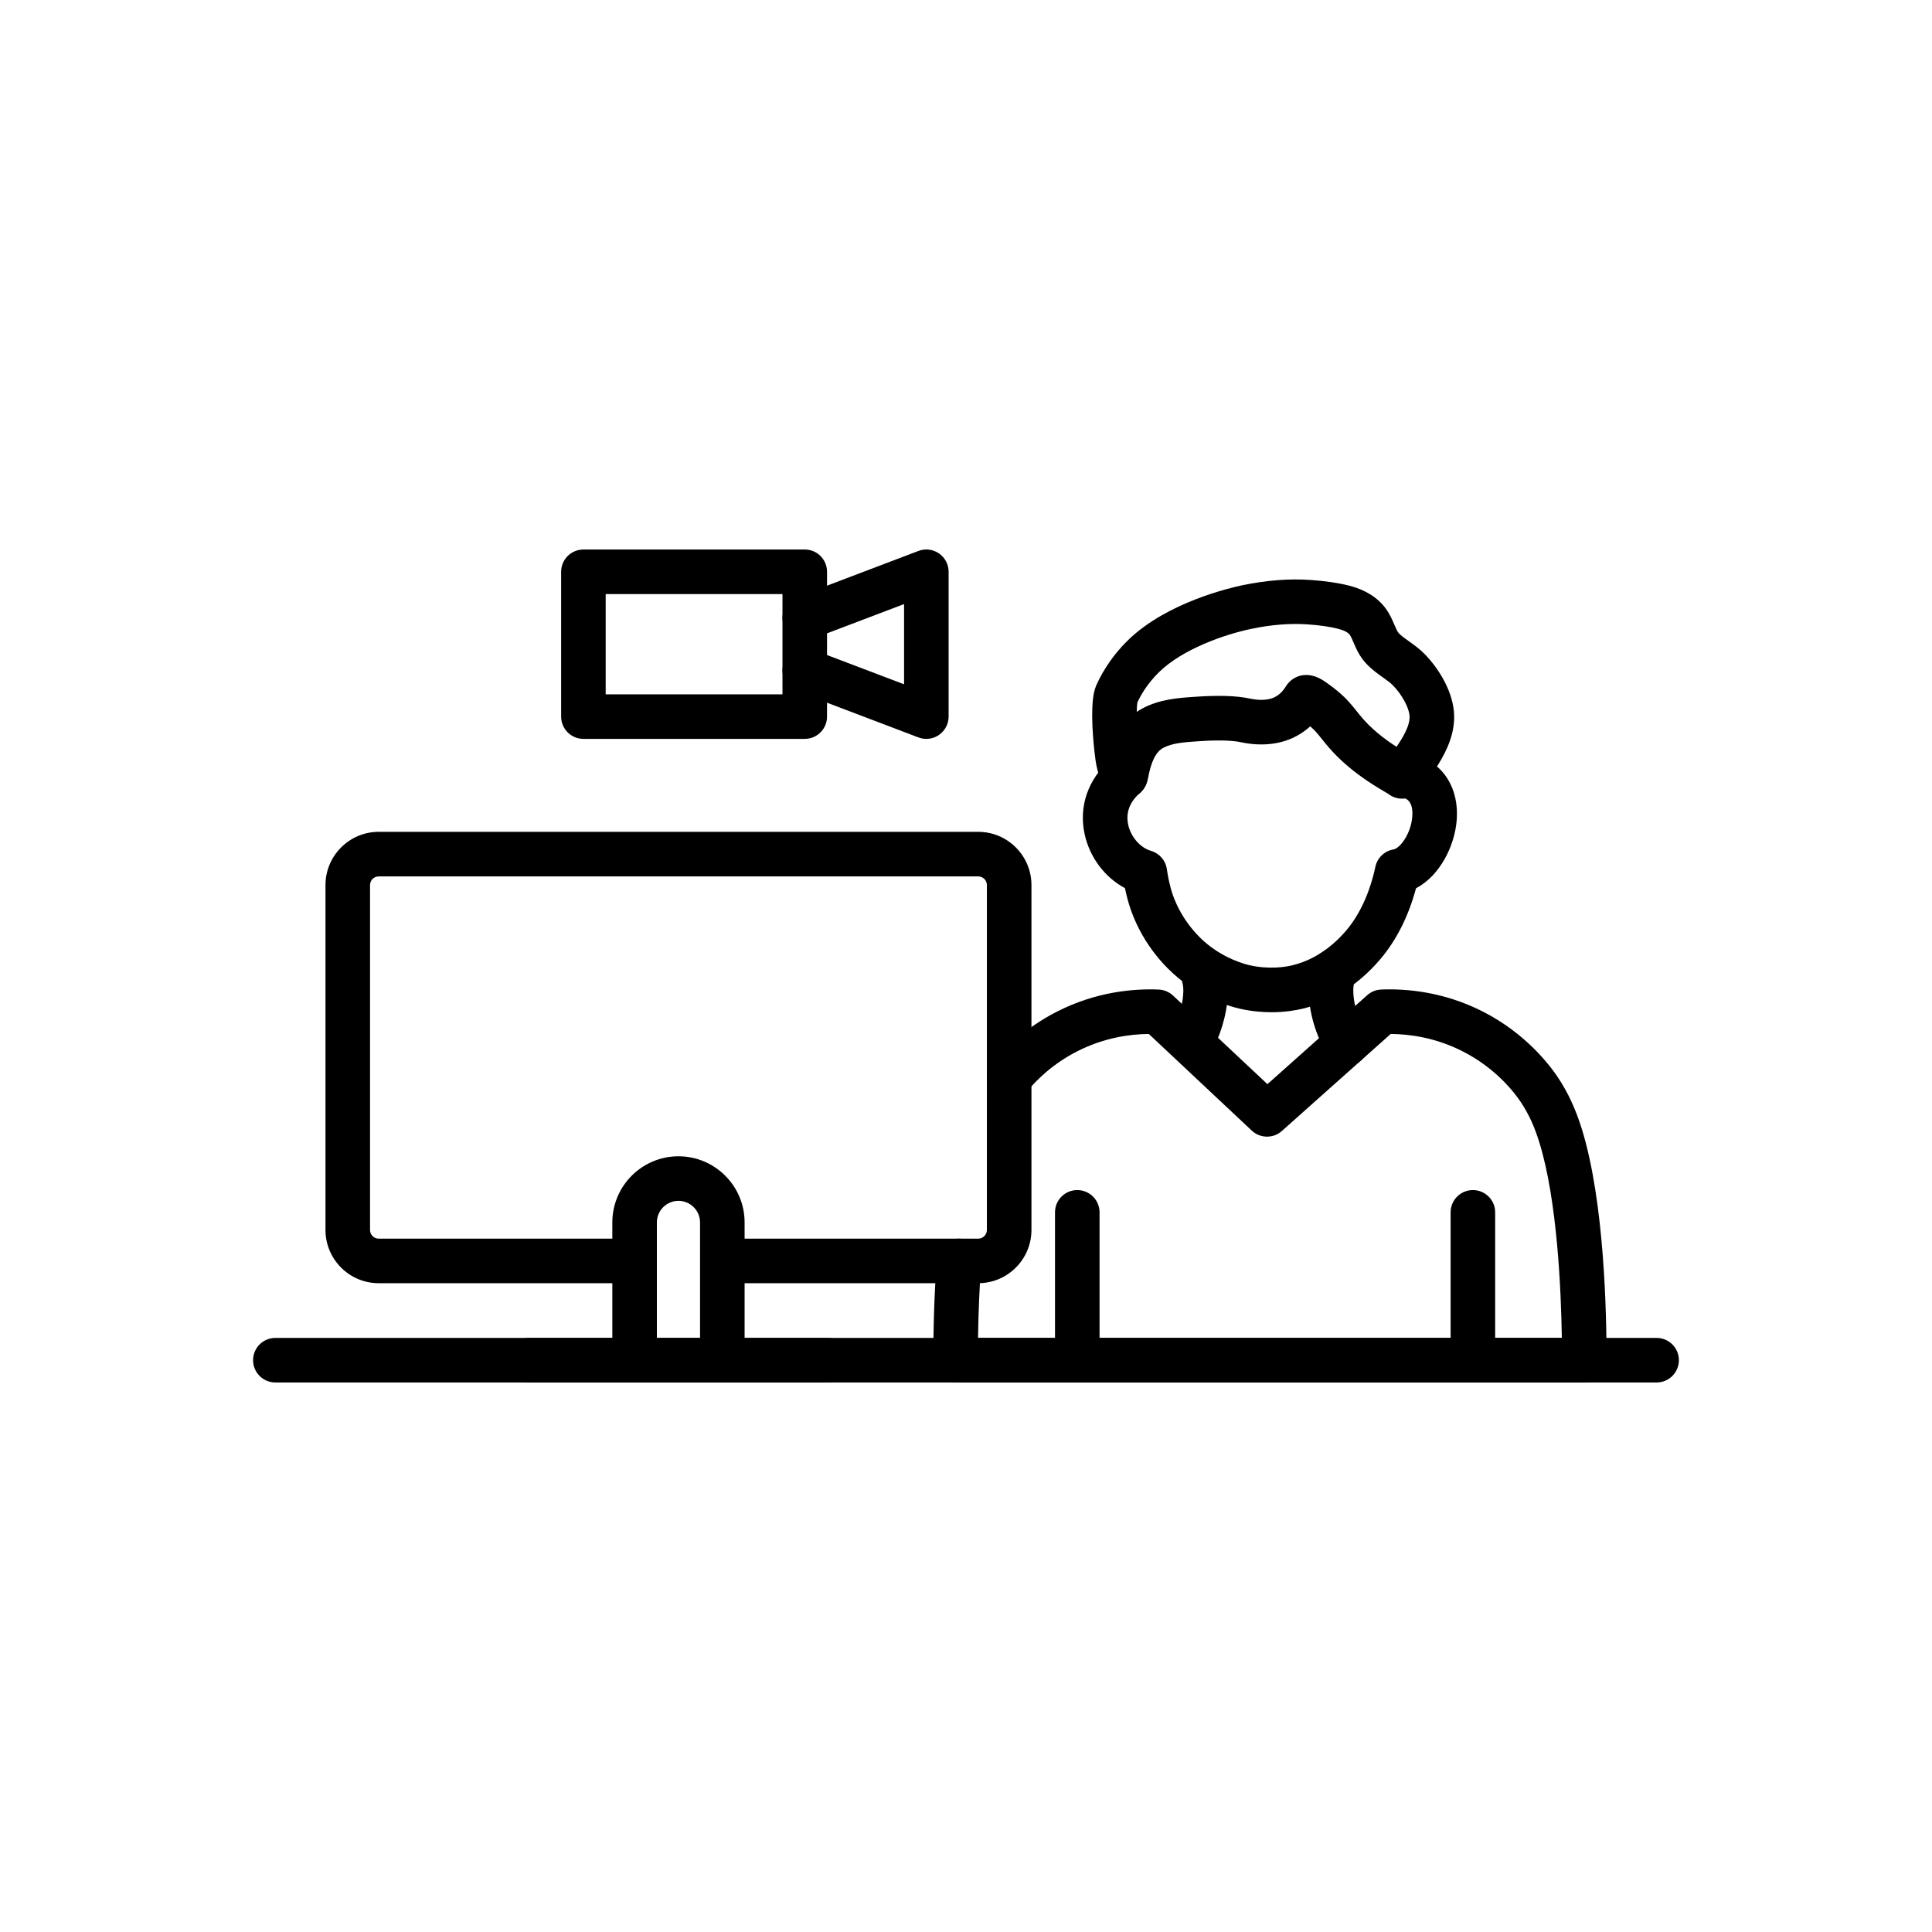 <?xml version="1.0" encoding="UTF-8"?>
<!-- Uploaded to: ICON Repo, www.svgrepo.com, Generator: ICON Repo Mixer Tools -->
<svg fill="#000000" width="800px" height="800px" version="1.1" viewBox="144 144 512 512" xmlns="http://www.w3.org/2000/svg">
 <g>
  <path d="m583.02 510.37h-366.05c-3.262 0-5.902-2.641-5.902-5.902s2.641-5.902 5.902-5.902h366.05c3.262 0 5.902 2.641 5.902 5.902s-2.641 5.902-5.902 5.902z"/>
  <path d="m515.59 355.66c-1.359 0-2.691-0.469-3.75-1.32-0.211-0.129-0.594-0.355-0.914-0.543-3.121-1.832-10.434-6.129-16.023-13.207-1.711-2.168-2.375-2.879-2.793-3.289-0.176-0.172-0.477-0.457-0.887-0.816-0.82 0.746-1.703 1.414-2.644 2-2.43 1.52-5.113 2.402-8.195 2.699-2.426 0.234-5 0.062-7.644-0.508-1.055-0.23-4.242-0.715-10.887-0.254l-0.527 0.035c-3.426 0.234-6.664 0.457-9.012 1.711-1.992 1.059-3.258 3.598-4.106 8.223-0.32 1.766-1.281 3.262-2.711 4.223-1.367 0.918-3.074 1.246-4.68 0.898-0.984-0.207-2.43-0.781-3.609-2.301-0.02-0.023-0.035-0.051-0.055-0.074-2.356-3.129-2.805-7.215-3.102-9.918l-0.012-0.09c-0.531-4.836-1.188-13.512 0.395-17.277 0.848-2.012 3.379-7.242 8.648-12.332 10.234-9.895 26.953-13.758 30.199-14.434 6.324-1.312 12.395-1.785 18.035-1.391 3.977 0.277 7.34 0.777 10.289 1.523 4.234 1.074 7.586 3.191 9.688 6.129 1.07 1.496 1.727 3.027 2.254 4.258 0.395 0.922 0.766 1.797 1.117 2.168 0.66 0.707 1.656 1.418 2.715 2.168 1.312 0.938 2.805 2 4.195 3.418 3.34 3.406 7.121 9.148 7.711 15.043 0.57 5.664-1.965 10.609-3.918 13.836-0.238 0.395-1.359 2.137-2.461 3.742-2.109 3.09-3.637 5.32-6.695 5.644-0.211 0.027-0.418 0.035-0.621 0.035zm4.199-10.016c0.016 0.016 0.027 0.031 0.043 0.043-0.016-0.012-0.031-0.027-0.043-0.043zm-29.59-22.773c2.434 0 4.383 1.367 5.398 2.082l0.082 0.055c2.281 1.586 3.918 3.09 4.688 3.844 1 0.973 2.07 2.215 3.812 4.422 3.074 3.898 6.973 6.75 9.926 8.641 0.516-0.777 0.961-1.465 1.168-1.805 1.727-2.852 2.43-4.867 2.262-6.527-0.223-2.242-2.074-5.586-4.394-7.957-0.66-0.676-1.609-1.352-2.617-2.07-1.41-1.008-3.012-2.144-4.481-3.715-1.77-1.895-2.648-3.949-3.356-5.598-0.348-0.812-0.676-1.578-0.996-2.027-0.438-0.613-1.555-1.191-2.992-1.559-2.262-0.574-4.945-0.965-8.207-1.191-4.562-0.316-9.547 0.078-14.812 1.172-7.426 1.543-18.27 5.445-24.398 11.363-3.559 3.438-5.301 6.898-5.867 8.184-0.078 0.422-0.145 1.246-0.164 2.461 0.477-0.32 0.98-0.625 1.508-0.906 4.574-2.441 9.457-2.773 13.762-3.07l0.52-0.035c6-0.414 10.773-0.246 14.203 0.496 1.453 0.316 2.797 0.414 4.004 0.297 1.262-0.121 2.215-0.422 3.086-0.965 0.941-0.59 1.758-1.441 2.422-2.543 0.898-1.488 2.383-2.547 4.086-2.914 0.465-0.086 0.922-0.133 1.359-0.133zm-44.762 7.195m44.367-1.082h0.004z"/>
  <path d="m480.94 412.25c-2.445 0-5.223-0.234-8.211-0.895-2.66-0.586-9.59-2.547-16.387-8.113-3.254-2.664-9.215-8.539-12.602-17.957-0.73-2.035-1.258-4.188-1.617-5.922-5.281-2.812-9.305-8.07-10.668-14.23-1.633-7.387 0.855-14.613 6.824-19.828 2.457-2.144 6.188-1.891 8.328 0.562 2.144 2.457 1.891 6.188-0.562 8.328-3.406 2.973-3.543 6.203-3.059 8.383 0.719 3.246 3.203 6.086 6.043 6.91 2.242 0.652 3.891 2.562 4.203 4.875 0.195 1.438 0.754 4.519 1.621 6.926 2.516 6.992 7.109 11.289 8.969 12.812 4.957 4.059 10.012 5.402 11.445 5.719 5.238 1.152 9.52 0.398 11.117 0.02 4.367-1.031 7.246-3.012 8.629-3.961 0.918-0.629 3.32-2.414 5.793-5.34 3.582-4.238 6.238-10.062 7.684-16.84 0.504-2.367 2.406-4.188 4.793-4.59 1.738-0.293 4.66-4.18 4.992-8.746 0.297-4.117-1.676-4.75-2.418-4.988-3.106-1-4.812-4.324-3.812-7.426 1-3.106 4.32-4.812 7.426-3.812 7.121 2.289 11.18 8.836 10.582 17.082-0.512 7.062-4.555 14.922-10.793 18.176-1.984 7.391-5.148 13.695-9.438 18.77-3.277 3.879-6.496 6.332-8.125 7.453-1.664 1.145-6.082 4.18-12.598 5.723-1.754 0.41-4.602 0.91-8.16 0.91z"/>
  <path d="m460.2 425.26c-0.879 0-1.777-0.199-2.621-0.617-2.922-1.449-4.113-4.992-2.664-7.914 1.617-3.266 2.594-6.879 2.676-9.918 0.035-1.441-0.125-2.019-0.484-3.289-0.109-0.391-0.234-0.828-0.363-1.324-0.809-3.16 1.098-6.375 4.254-7.184 3.16-0.809 6.375 1.098 7.184 4.254 0.098 0.371 0.191 0.711 0.281 1.035 0.477 1.676 1.012 3.578 0.93 6.816-0.168 6.43-2.516 12.07-3.898 14.859-1.027 2.078-3.121 3.281-5.293 3.281z"/>
  <path d="m500.8 426.49c-2.066 0-4.074-1.086-5.152-3.019-2.098-3.742-4.637-9.617-4.812-16.348-0.078-3.25 0.457-5.152 0.934-6.828l0.125-0.441c0.875-3.141 4.129-4.981 7.269-4.106 3.141 0.875 4.981 4.129 4.106 7.269l-0.141 0.496c-0.363 1.277-0.527 1.855-0.488 3.312 0.113 4.309 1.863 8.293 3.309 10.875 1.594 2.844 0.582 6.441-2.262 8.035-0.914 0.512-1.91 0.754-2.887 0.754z"/>
  <path d="m563.84 510.37h-166.59c-3.254 0-5.894-2.633-5.902-5.887-0.023-9.055 0.293-18.309 0.922-26.766 0.242-3.254 3.074-5.691 6.324-5.453 3.254 0.242 5.691 3.074 5.453 6.324-0.469 6.336-0.762 13.145-0.855 19.973h154.71c-0.188-12.59-1.211-36.5-5.961-51.816-1.32-4.246-2.812-7.512-4.856-10.594-1.699-2.57-6.613-9.035-15.496-13.551-7.133-3.625-14.004-4.555-19.035-4.59l-28.848 25.719c-2.281 2.035-5.742 1.988-7.969-0.102l-27.289-25.617c-5.027 0.043-11.859 0.98-18.945 4.586-6.559 3.332-10.953 7.731-13.484 10.832-2.062 2.527-5.781 2.902-8.309 0.84-2.527-2.062-2.902-5.781-0.84-8.309 3.25-3.984 8.887-9.625 17.277-13.891 10.426-5.305 20.398-6.098 26.926-5.824 1.418 0.059 2.762 0.625 3.797 1.594l25.012 23.477 26.449-23.582c1.02-0.906 2.32-1.438 3.684-1.492 6.527-0.27 16.496 0.52 26.926 5.824 11.387 5.789 17.777 14.211 19.992 17.562 2.644 3.996 4.641 8.32 6.281 13.605 5.996 19.332 6.562 49.266 6.527 61.238-0.008 3.266-2.644 5.898-5.902 5.898z"/>
  <path d="m429.49 510.37c-3.262 0-5.902-2.641-5.902-5.902v-39.184c0-3.262 2.641-5.902 5.902-5.902s5.902 2.641 5.902 5.902v39.184c0.004 3.262-2.641 5.902-5.902 5.902z"/>
  <path d="m534.33 510.37c-3.262 0-5.902-2.641-5.902-5.902v-39.184c0-3.262 2.641-5.902 5.902-5.902s5.902 2.641 5.902 5.902v39.184c0 3.262-2.644 5.902-5.902 5.902z"/>
  <path d="m363.43 510.37h-79.262c-3.262 0-5.902-2.641-5.902-5.902s2.641-5.902 5.902-5.902h79.262c3.262 0 5.902 2.641 5.902 5.902 0.004 3.262-2.641 5.902-5.902 5.902z"/>
  <path d="m335.42 510.37c-3.262 0-5.902-2.641-5.902-5.902v-36.512c0-3.152-2.566-5.719-5.719-5.719-3.156 0-5.719 2.562-5.719 5.719v36.512c0 3.262-2.641 5.902-5.902 5.902-3.262 0-5.902-2.641-5.902-5.902v-36.512c0-9.664 7.863-17.527 17.527-17.527 9.664 0 17.527 7.863 17.527 17.527v36.512c-0.004 3.262-2.648 5.902-5.91 5.902z"/>
  <path d="m403.24 484.06h-64.719c-3.262 0-5.902-2.641-5.902-5.902s2.641-5.902 5.902-5.902h64.715c1.266 0 2.297-1.031 2.297-2.301l0.004-91.402c0-1.27-1.031-2.301-2.297-2.301l-158.88 0.004c-1.266 0-2.297 1.031-2.297 2.301v91.398c0 1.27 1.031 2.301 2.297 2.301h64.715c3.262 0 5.902 2.641 5.902 5.902s-2.641 5.902-5.902 5.902h-64.715c-7.777 0-14.105-6.328-14.105-14.109v-91.398c0-7.777 6.328-14.109 14.105-14.109h158.88c7.777 0 14.105 6.328 14.105 14.109v91.398c0 7.781-6.328 14.109-14.105 14.109z"/>
  <path d="m357.27 339.81h-58.66c-3.262 0-5.902-2.641-5.902-5.902v-38.375c0-3.262 2.641-5.902 5.902-5.902l58.66-0.004c3.262 0 5.902 2.641 5.902 5.902v38.375c0 3.266-2.644 5.906-5.902 5.906zm-52.758-11.809h46.852v-26.566h-46.852z"/>
  <path d="m389.49 339.81c-0.707 0-1.418-0.129-2.098-0.383l-32.219-12.242c-3.047-1.16-4.582-4.566-3.422-7.617 1.16-3.047 4.566-4.582 7.617-3.422l24.219 9.199v-21.258l-24.219 9.199c-3.047 1.16-6.457-0.375-7.617-3.422s0.375-6.457 3.422-7.617l32.219-12.242c1.816-0.688 3.852-0.441 5.449 0.66 1.598 1.102 2.551 2.922 2.551 4.859v38.375c0 1.941-0.953 3.758-2.551 4.859-1 0.699-2.172 1.051-3.352 1.051z"/>
 </g>
</svg>